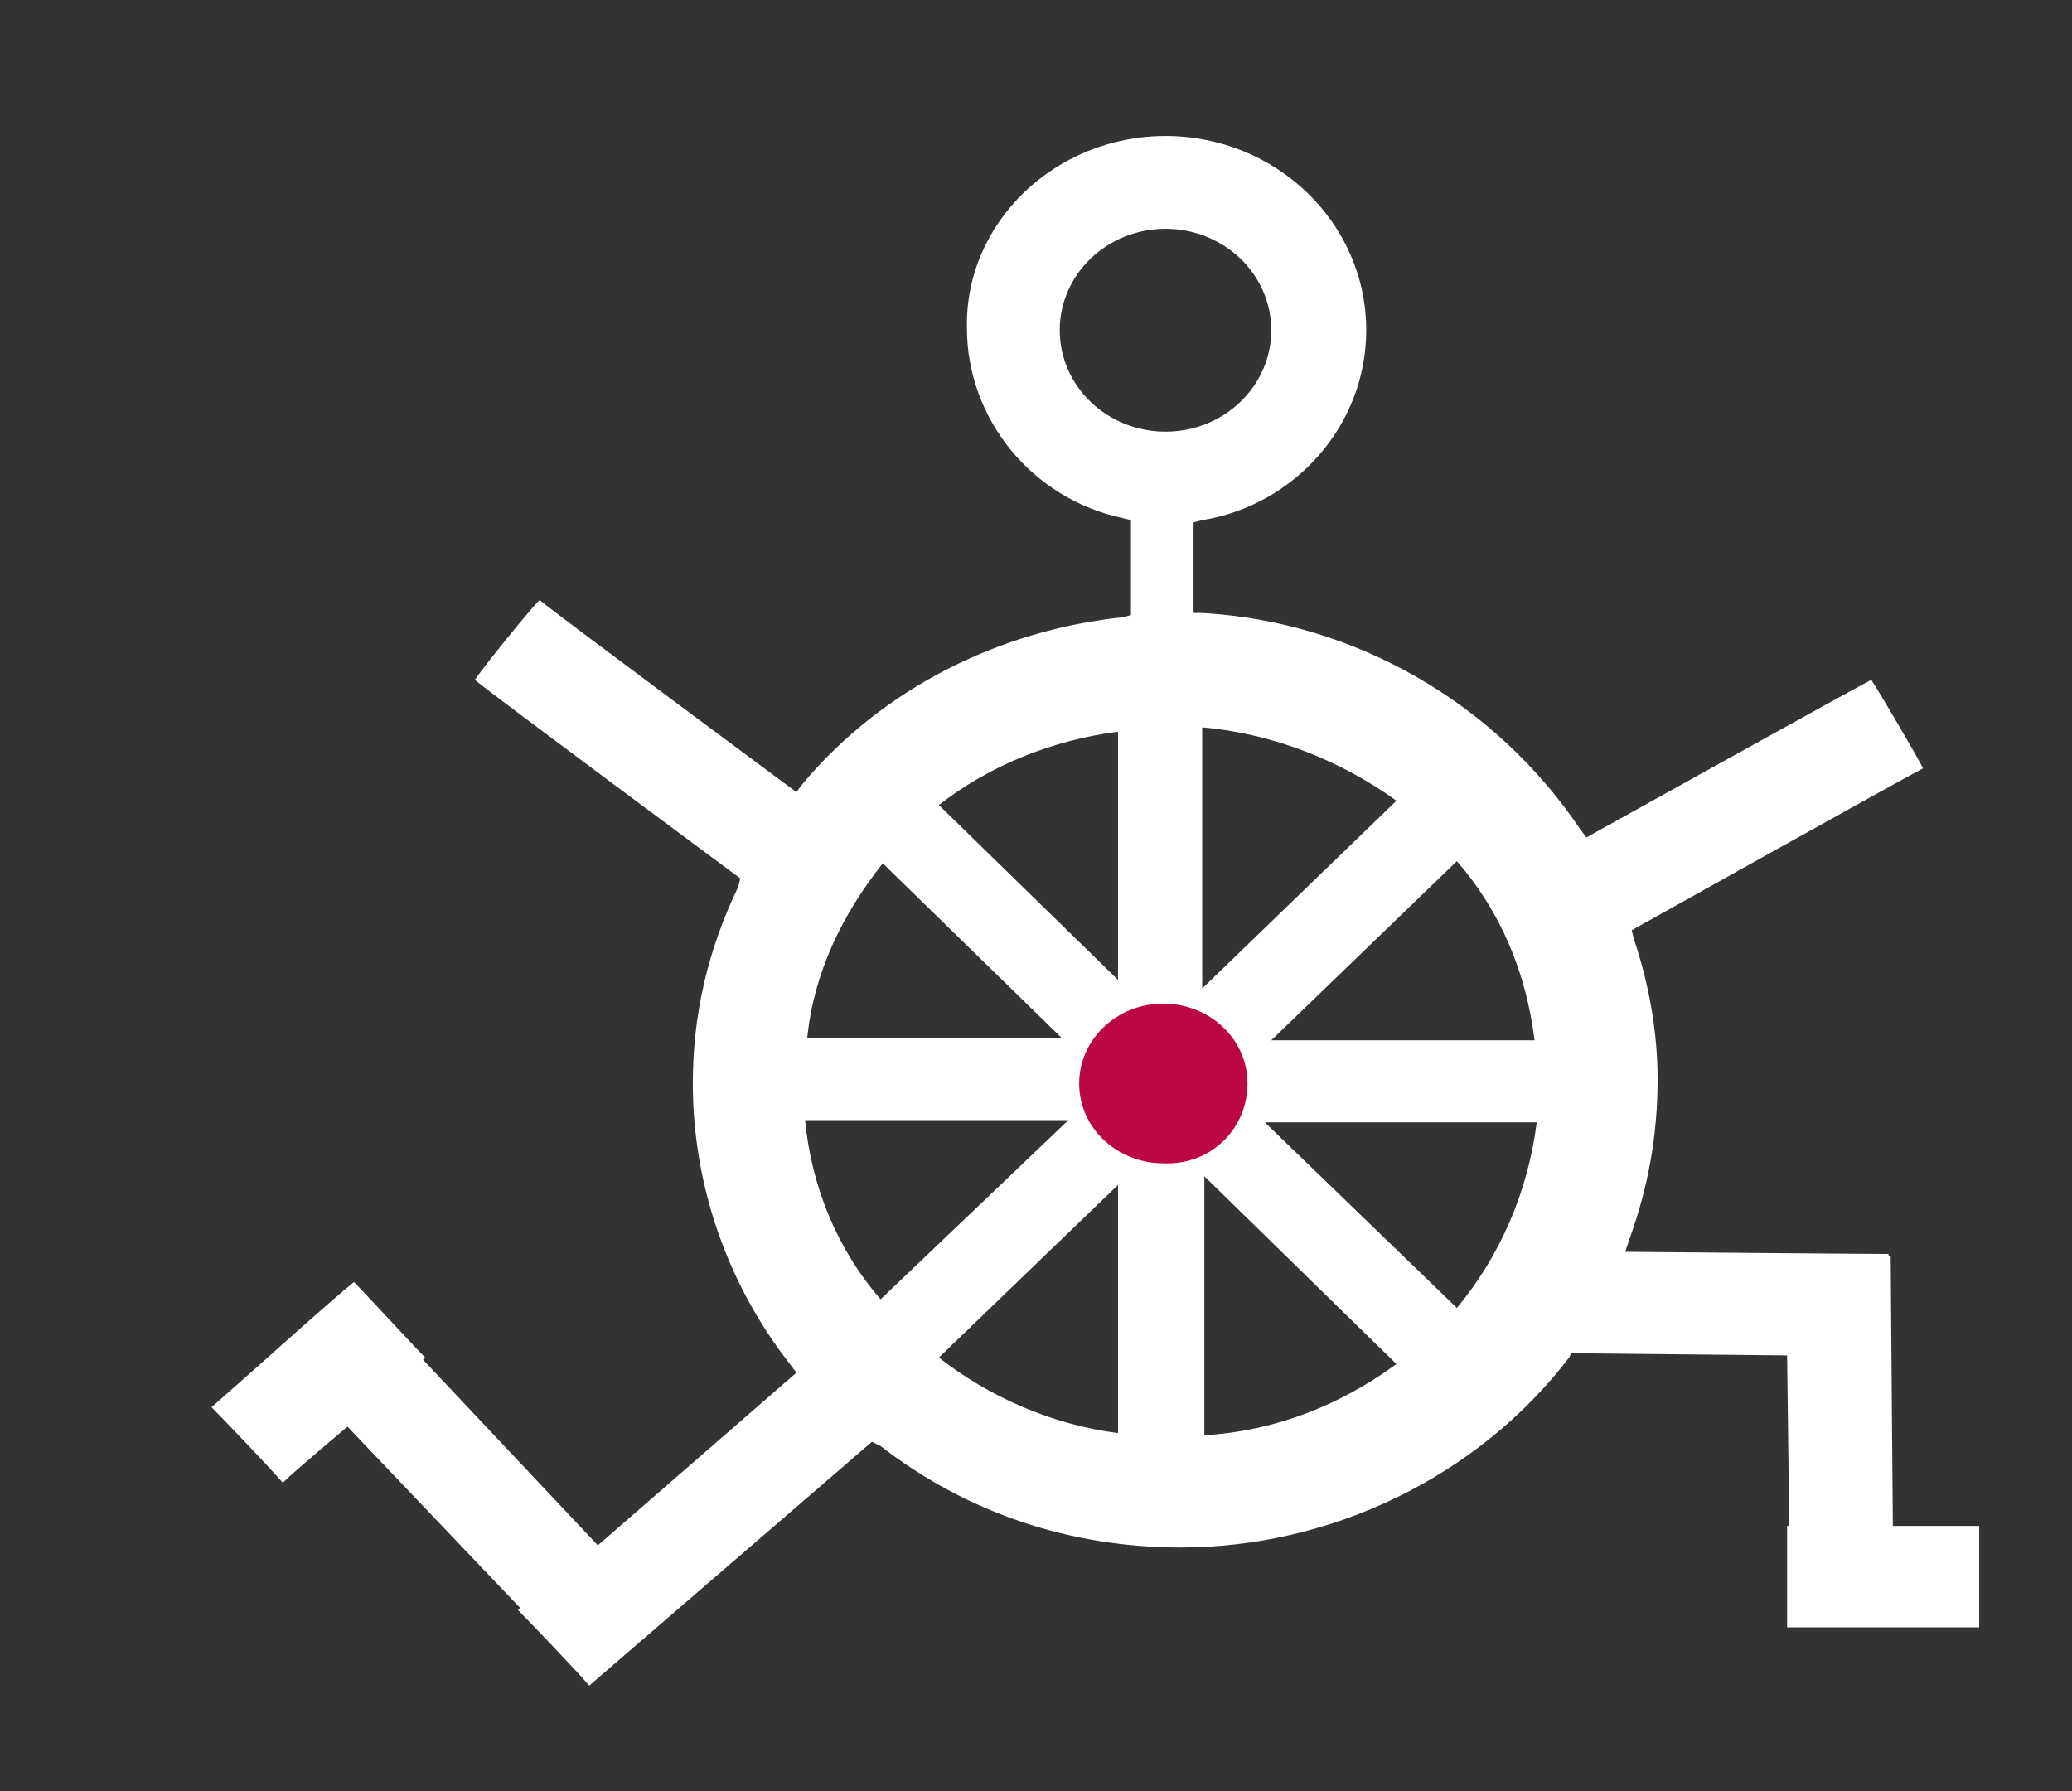 <?xml version="1.0" encoding="utf-8"?>
<!-- Generator: Adobe Illustrator 18.1.1, SVG Export Plug-In . SVG Version: 6.00 Build 0)  -->
<!DOCTYPE svg PUBLIC "-//W3C//DTD SVG 1.1//EN" "http://www.w3.org/Graphics/SVG/1.1/DTD/svg11.dtd">
<svg version="1.1" id="Ebene_1" xmlns="http://www.w3.org/2000/svg" xmlns:xlink="http://www.w3.org/1999/xlink" x="0px" y="0px"
	 viewBox="193 375.9 96 83" enable-background="new 193 375.9 96 83" xml:space="preserve">
<rect x="193" y="375.9" width="96" height="83" fill="#333333" stroke="none"/>
<g>
	<path fill="#BC0746" d="M251.6,426c0,2.5-2.1,4.5-4.6,4.5s-4.6-2-4.6-4.5s2.1-4.5,4.6-4.5C249.5,421.5,251.6,423.5,251.6,426"/>
	<path fill="#FFFFFF" d="M264.2,427.9h-12.6l8.9,8.6C262.5,434.1,263.8,431.1,264.2,427.9 M257.7,439.1l-8.9-8.7v12
		C252.1,442.2,255.1,441,257.7,439.1 M250.8,426.1c0-2.1-1.8-3.7-3.9-3.7c-2.2,0-3.9,1.7-3.9,3.7c0,2.1,1.8,3.7,3.9,3.7
		C249.1,429.9,250.8,428.2,250.8,426.1 M244.8,430.8l-8.3,8c2.3,1.8,5.2,3.1,8.3,3.5V430.8z M233.8,436.1l8.7-8.3h-12.2
		C230.6,430.9,231.8,433.8,233.8,436.1 M230.4,424h11.8l-8.3-8.1C232,418.3,230.7,421,230.4,424 M236.5,413.2l8.3,8.1v-11.5
		C241.7,410.2,238.8,411.4,236.5,413.2 M247,395.9c2.7,0,4.9-2.1,4.9-4.7c0-2.6-2.2-4.7-4.9-4.7s-4.9,2.1-4.9,4.7
		C242.1,393.8,244.3,395.9,247,395.9 M248.7,409.6v12.1l9-8.7C255.2,411.2,252.1,409.9,248.7,409.6 M260.5,415.8l-8.6,8.3h12.2
		C263.7,420.9,262.5,418.1,260.5,415.8 M247,382.2c5.1,0,9.3,4,9.3,9c0,4.4-3.3,8.1-7.6,8.8l-0.4,0.1v4.2h0.4
		c7.1,0.4,13.6,4.2,17.5,10l0.3,0.4c0,0,12.4-6.9,13.2-7.3c0.4,0.6,2.1,3.5,2.4,4.1c-0.8,0.4-13.5,7.5-13.5,7.5l0.1,0.4
		c0.7,2.1,1.1,4.3,1.1,6.5c0,2.5-0.4,4.9-1.3,7.4l-0.2,0.6c0,0,11.2,0.1,12.2,0.1v0.1h0.1c0,0.8,0.1,12.5,0.1,12.5s3.3,0,4,0v4.7
		c-1.1,0-3.5,0-3.5,0s-4.1,0-5.4,0v-4.7h0.1l-0.1-7.9l-10-0.1l-0.1,0.2c-4.2,5.5-11,8.8-18,8.8c-5.1,0-9.9-1.6-13.9-4.7l-0.4-0.2
		c0,0-12.4,10.7-13.1,11.3c-0.5-0.6-2.8-3-3.3-3.5l0.1-0.1l-8-8.4c0,0-2.5,2.1-3,2.6c-0.5-0.6-2.8-3-3.3-3.5
		c0.8-0.7,2.6-2.3,2.6-2.3s3-2.7,4-3.5c0.5,0.5,2.8,3,3.3,3.5l-0.1,0.1l8.1,8.6l9.2-8l-0.3-0.4c-2.9-3.7-4.5-8.3-4.5-13
		c0-3.2,0.7-6.2,2.1-9.1l0.1-0.4c0,0-11.6-8.6-12.3-9.2c0.4-0.6,2.5-3.2,3-3.7c0.7,0.6,11.9,8.9,11.9,8.9l0.3-0.4
		c3.7-4.4,9.1-7.1,14.8-7.7l0.4-0.1v-4.4l-0.4-0.1c-4.2-0.9-7.2-4.6-7.2-8.8C237.7,386.2,241.9,382.2,247,382.2"/>
</g>
</svg>
